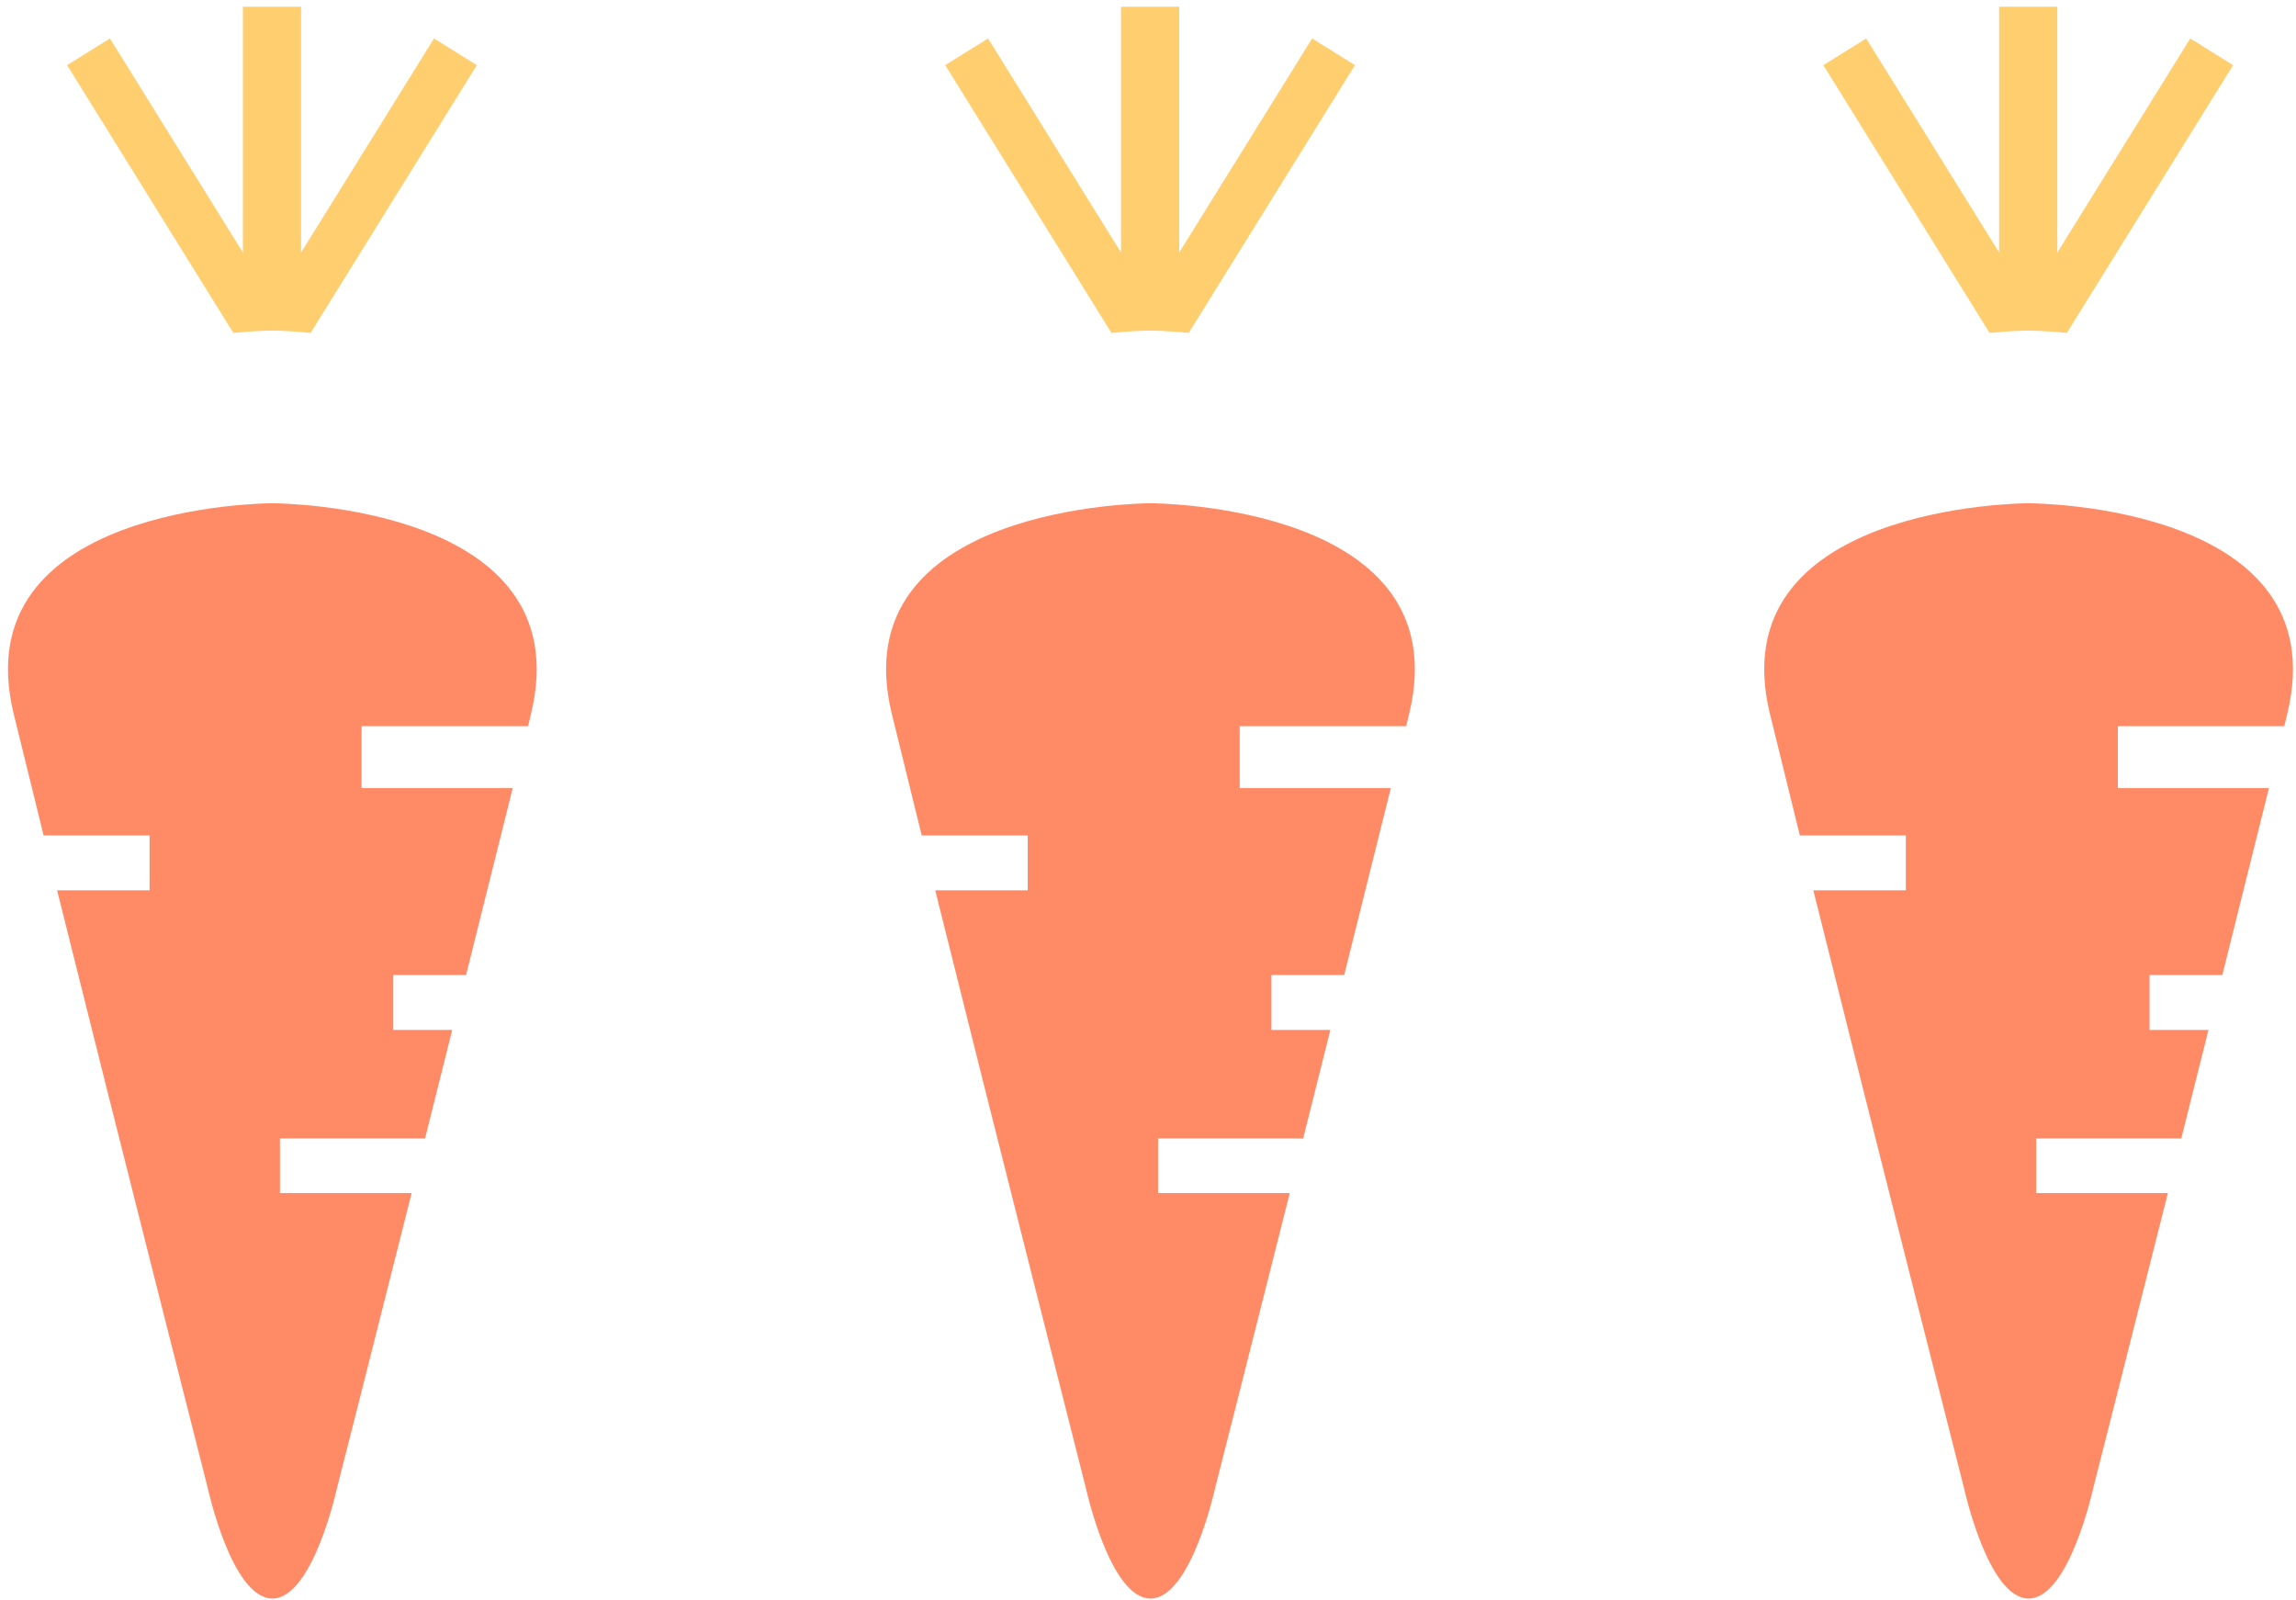 <svg width="198" height="138" viewBox="0 0 198 138" fill="none" xmlns="http://www.w3.org/2000/svg">
<path d="M175.596 102.902V98.168H188.107C188.887 95.086 189.672 91.934 190.452 88.809H185.369V84.075H191.647C193.103 78.233 194.493 72.654 195.666 67.959H182.636V62.614H196.991C197.078 62.244 197.165 61.878 197.252 61.529C201.594 43.569 175.448 43.395 174.951 43.395H174.929C174.428 43.395 148.282 43.569 152.628 61.529C153.321 64.376 154.215 68.002 155.213 72.039H164.354V76.773H156.377C161.765 98.425 169.363 128.285 169.363 128.285C169.363 128.285 171.424 137.797 174.921 137.84H174.964C178.46 137.797 180.522 128.285 180.522 128.285C180.522 128.285 183.456 116.777 186.952 102.876H175.592V102.897L175.596 102.902Z" fill="#FF8B66"/>
<path d="M174.897 28.509H174.919C175.028 28.509 176.331 28.509 178.24 28.705L192.573 5.619L188.881 3.318L177.416 21.779V0.58H172.399V21.774L160.934 3.318L157.242 5.619L171.575 28.705C173.506 28.509 174.81 28.509 174.897 28.509Z" fill="#FFCE6E"/>
<path d="M99.87 102.902V98.168H112.38C113.161 95.086 113.945 91.934 114.726 88.809H109.643V84.075H115.92C117.376 78.233 118.767 72.654 119.939 67.959H106.91V62.614H121.264C121.352 62.244 121.439 61.878 121.526 61.529C125.868 43.569 99.721 43.395 99.225 43.395H99.203C98.701 43.395 72.555 43.569 76.901 61.529C77.594 64.376 78.488 68.002 79.486 72.039H88.627V76.773H80.65C86.038 98.425 93.636 128.285 93.636 128.285C93.636 128.285 95.698 137.797 99.194 137.84H99.237C102.734 137.797 104.795 128.285 104.795 128.285C104.795 128.285 107.729 116.777 111.225 102.876H99.865V102.897L99.87 102.902Z" fill="#FF8B66"/>
<path d="M99.17 28.509H99.192C99.301 28.509 100.604 28.509 102.514 28.705L116.847 5.619L113.154 3.318L101.69 21.779V0.58H96.672V21.774L85.208 3.318L81.516 5.619L95.849 28.705C97.78 28.509 99.083 28.509 99.17 28.509Z" fill="#FFCE6E"/>
<path d="M24.143 102.902V98.168H36.654C37.434 95.086 38.219 91.934 38.999 88.809H33.916V84.075H40.193C41.649 78.233 43.04 72.654 44.213 67.959H31.183V62.614H45.538C45.625 62.244 45.712 61.878 45.799 61.529C50.141 43.569 23.995 43.395 23.498 43.395H23.476C22.975 43.395 -3.171 43.569 1.175 61.529C1.868 64.376 2.761 68.002 3.76 72.039H12.901V76.773H4.924C10.312 98.425 17.91 128.285 17.91 128.285C17.91 128.285 19.971 137.797 23.467 137.84H23.511C27.007 137.797 29.069 128.285 29.069 128.285C29.069 128.285 32.003 116.777 35.499 102.876H24.139V102.897L24.143 102.902Z" fill="#FF8B66"/>
<path d="M23.444 28.509H23.465C23.574 28.509 24.878 28.509 26.787 28.705L41.12 5.619L37.428 3.318L25.963 21.779V0.58H20.946V21.774L9.481 3.318L5.789 5.619L20.122 28.705C22.053 28.509 23.356 28.509 23.444 28.509Z" fill="#FFCE6E"/>
</svg>

